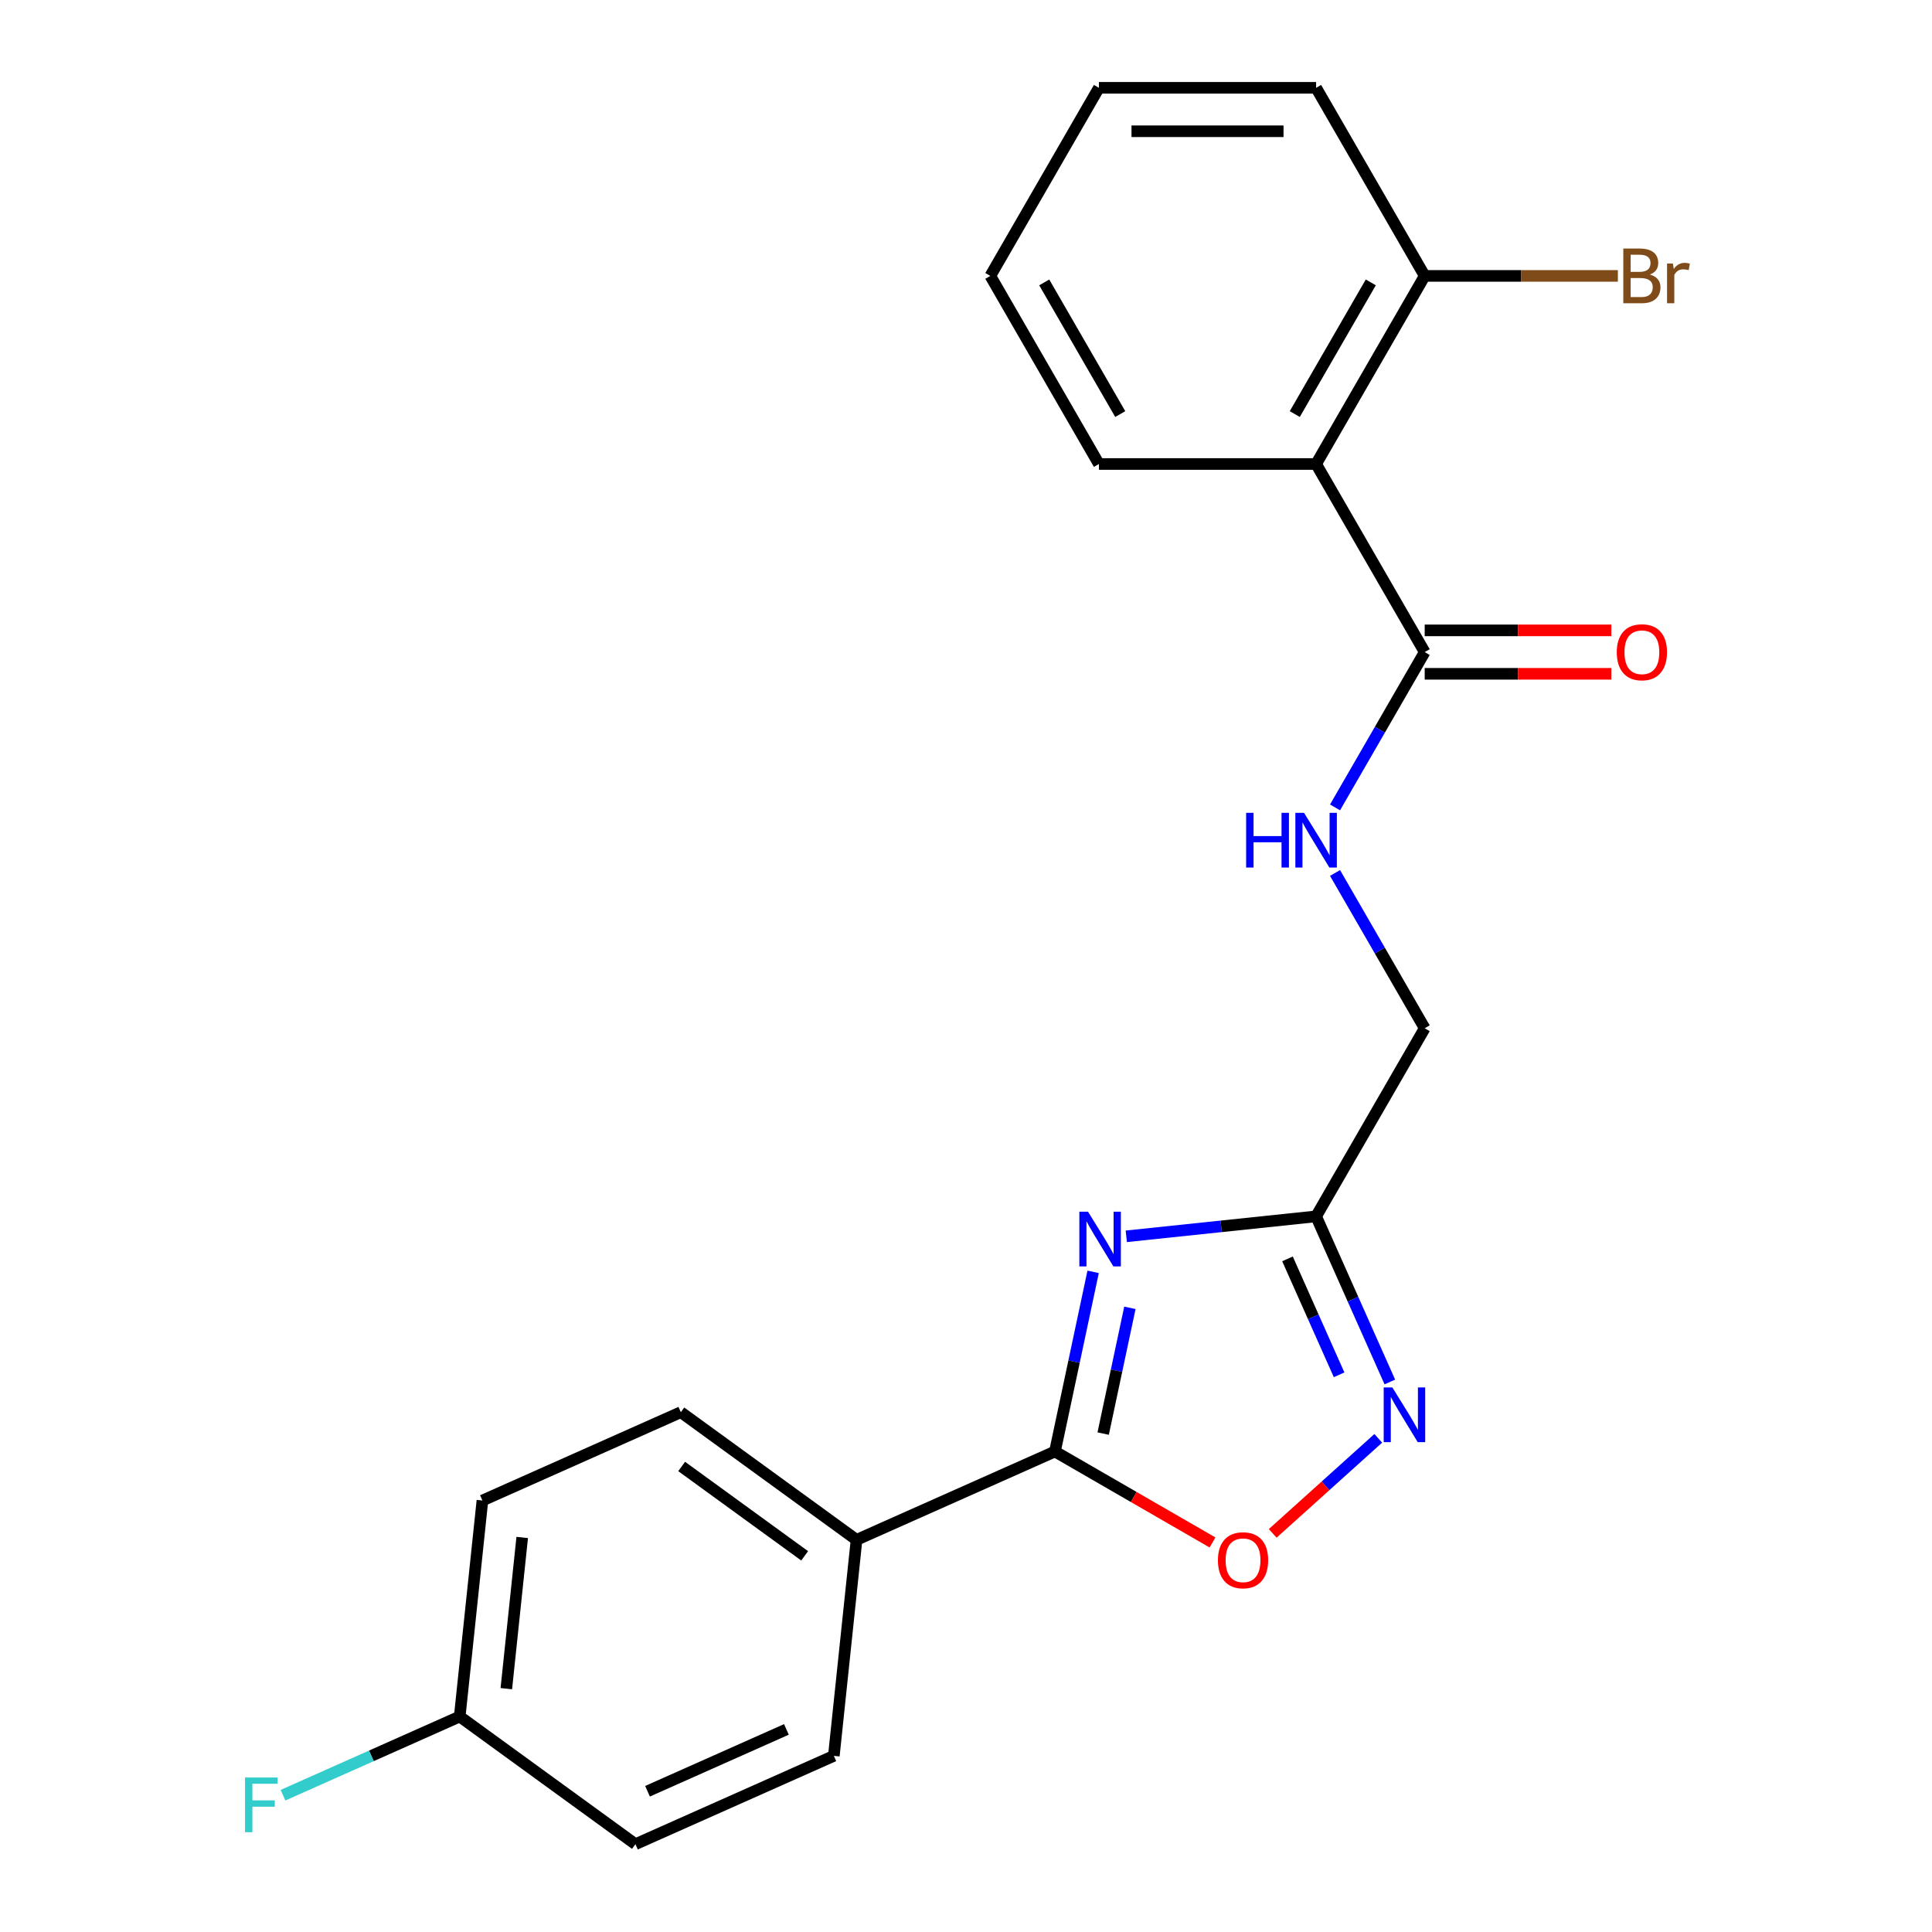 <?xml version='1.0' encoding='iso-8859-1'?>
<svg version='1.1' baseProfile='full'
              xmlns='http://www.w3.org/2000/svg'
                      xmlns:rdkit='http://www.rdkit.org/xml'
                      xmlns:xlink='http://www.w3.org/1999/xlink'
                  xml:space='preserve'
width='1000px' height='1000px' viewBox='0 0 1000 1000'>
<!-- END OF HEADER -->
<rect style='opacity:1.0;fill:#FFFFFF;stroke:none' width='1000' height='1000' x='0' y='0'> </rect>
<path class='bond-0' d='M 565.807,658.308 L 555.924,704.803' style='fill:none;fill-rule:evenodd;stroke:#0000FF;stroke-width:6px;stroke-linecap:butt;stroke-linejoin:miter;stroke-opacity:1' />
<path class='bond-0' d='M 555.924,704.803 L 546.041,751.297' style='fill:none;fill-rule:evenodd;stroke:#000000;stroke-width:6px;stroke-linecap:butt;stroke-linejoin:miter;stroke-opacity:1' />
<path class='bond-0' d='M 584.834,676.931 L 577.916,709.477' style='fill:none;fill-rule:evenodd;stroke:#0000FF;stroke-width:6px;stroke-linecap:butt;stroke-linejoin:miter;stroke-opacity:1' />
<path class='bond-0' d='M 577.916,709.477 L 570.998,742.023' style='fill:none;fill-rule:evenodd;stroke:#000000;stroke-width:6px;stroke-linecap:butt;stroke-linejoin:miter;stroke-opacity:1' />
<path class='bond-1' d='M 582.965,639.913 L 632.09,634.75' style='fill:none;fill-rule:evenodd;stroke:#0000FF;stroke-width:6px;stroke-linecap:butt;stroke-linejoin:miter;stroke-opacity:1' />
<path class='bond-1' d='M 632.09,634.75 L 681.215,629.587' style='fill:none;fill-rule:evenodd;stroke:#000000;stroke-width:6px;stroke-linecap:butt;stroke-linejoin:miter;stroke-opacity:1' />
<path class='bond-3' d='M 546.041,751.297 L 586.814,774.837' style='fill:none;fill-rule:evenodd;stroke:#000000;stroke-width:6px;stroke-linecap:butt;stroke-linejoin:miter;stroke-opacity:1' />
<path class='bond-3' d='M 586.814,774.837 L 627.586,798.377' style='fill:none;fill-rule:evenodd;stroke:#FF0000;stroke-width:6px;stroke-linecap:butt;stroke-linejoin:miter;stroke-opacity:1' />
<path class='bond-7' d='M 546.041,751.297 L 443.344,797.021' style='fill:none;fill-rule:evenodd;stroke:#000000;stroke-width:6px;stroke-linecap:butt;stroke-linejoin:miter;stroke-opacity:1' />
<path class='bond-2' d='M 681.215,629.587 L 700.299,672.45' style='fill:none;fill-rule:evenodd;stroke:#000000;stroke-width:6px;stroke-linecap:butt;stroke-linejoin:miter;stroke-opacity:1' />
<path class='bond-2' d='M 700.299,672.45 L 719.383,715.314' style='fill:none;fill-rule:evenodd;stroke:#0000FF;stroke-width:6px;stroke-linecap:butt;stroke-linejoin:miter;stroke-opacity:1' />
<path class='bond-2' d='M 666.4,651.591 L 679.759,681.595' style='fill:none;fill-rule:evenodd;stroke:#000000;stroke-width:6px;stroke-linecap:butt;stroke-linejoin:miter;stroke-opacity:1' />
<path class='bond-2' d='M 679.759,681.595 L 693.118,711.6' style='fill:none;fill-rule:evenodd;stroke:#0000FF;stroke-width:6px;stroke-linecap:butt;stroke-linejoin:miter;stroke-opacity:1' />
<path class='bond-10' d='M 681.215,629.587 L 737.423,532.231' style='fill:none;fill-rule:evenodd;stroke:#000000;stroke-width:6px;stroke-linecap:butt;stroke-linejoin:miter;stroke-opacity:1' />
<path class='bond-22' d='M 713.388,744.485 L 686.07,769.083' style='fill:none;fill-rule:evenodd;stroke:#0000FF;stroke-width:6px;stroke-linecap:butt;stroke-linejoin:miter;stroke-opacity:1' />
<path class='bond-22' d='M 686.07,769.083 L 658.751,793.68' style='fill:none;fill-rule:evenodd;stroke:#FF0000;stroke-width:6px;stroke-linecap:butt;stroke-linejoin:miter;stroke-opacity:1' />
<path class='bond-4' d='M 681.215,240.165 L 737.423,337.521' style='fill:none;fill-rule:evenodd;stroke:#000000;stroke-width:6px;stroke-linecap:butt;stroke-linejoin:miter;stroke-opacity:1' />
<path class='bond-8' d='M 681.215,240.165 L 737.423,142.81' style='fill:none;fill-rule:evenodd;stroke:#000000;stroke-width:6px;stroke-linecap:butt;stroke-linejoin:miter;stroke-opacity:1' />
<path class='bond-8' d='M 670.175,214.32 L 709.52,146.172' style='fill:none;fill-rule:evenodd;stroke:#000000;stroke-width:6px;stroke-linecap:butt;stroke-linejoin:miter;stroke-opacity:1' />
<path class='bond-18' d='M 681.215,240.165 L 568.798,240.165' style='fill:none;fill-rule:evenodd;stroke:#000000;stroke-width:6px;stroke-linecap:butt;stroke-linejoin:miter;stroke-opacity:1' />
<path class='bond-5' d='M 737.423,337.521 L 714.218,377.713' style='fill:none;fill-rule:evenodd;stroke:#000000;stroke-width:6px;stroke-linecap:butt;stroke-linejoin:miter;stroke-opacity:1' />
<path class='bond-5' d='M 714.218,377.713 L 691.012,417.906' style='fill:none;fill-rule:evenodd;stroke:#0000FF;stroke-width:6px;stroke-linecap:butt;stroke-linejoin:miter;stroke-opacity:1' />
<path class='bond-9' d='M 737.423,348.762 L 785.726,348.762' style='fill:none;fill-rule:evenodd;stroke:#000000;stroke-width:6px;stroke-linecap:butt;stroke-linejoin:miter;stroke-opacity:1' />
<path class='bond-9' d='M 785.726,348.762 L 834.029,348.762' style='fill:none;fill-rule:evenodd;stroke:#FF0000;stroke-width:6px;stroke-linecap:butt;stroke-linejoin:miter;stroke-opacity:1' />
<path class='bond-9' d='M 737.423,326.279 L 785.726,326.279' style='fill:none;fill-rule:evenodd;stroke:#000000;stroke-width:6px;stroke-linecap:butt;stroke-linejoin:miter;stroke-opacity:1' />
<path class='bond-9' d='M 785.726,326.279 L 834.029,326.279' style='fill:none;fill-rule:evenodd;stroke:#FF0000;stroke-width:6px;stroke-linecap:butt;stroke-linejoin:miter;stroke-opacity:1' />
<path class='bond-6' d='M 691.012,451.846 L 714.218,492.039' style='fill:none;fill-rule:evenodd;stroke:#0000FF;stroke-width:6px;stroke-linecap:butt;stroke-linejoin:miter;stroke-opacity:1' />
<path class='bond-6' d='M 714.218,492.039 L 737.423,532.231' style='fill:none;fill-rule:evenodd;stroke:#000000;stroke-width:6px;stroke-linecap:butt;stroke-linejoin:miter;stroke-opacity:1' />
<path class='bond-11' d='M 443.344,797.021 L 352.397,730.944' style='fill:none;fill-rule:evenodd;stroke:#000000;stroke-width:6px;stroke-linecap:butt;stroke-linejoin:miter;stroke-opacity:1' />
<path class='bond-11' d='M 416.487,805.299 L 352.824,759.045' style='fill:none;fill-rule:evenodd;stroke:#000000;stroke-width:6px;stroke-linecap:butt;stroke-linejoin:miter;stroke-opacity:1' />
<path class='bond-12' d='M 443.344,797.021 L 431.593,908.822' style='fill:none;fill-rule:evenodd;stroke:#000000;stroke-width:6px;stroke-linecap:butt;stroke-linejoin:miter;stroke-opacity:1' />
<path class='bond-14' d='M 737.423,142.81 L 787.416,142.81' style='fill:none;fill-rule:evenodd;stroke:#000000;stroke-width:6px;stroke-linecap:butt;stroke-linejoin:miter;stroke-opacity:1' />
<path class='bond-14' d='M 787.416,142.81 L 837.409,142.81' style='fill:none;fill-rule:evenodd;stroke:#7F4C19;stroke-width:6px;stroke-linecap:butt;stroke-linejoin:miter;stroke-opacity:1' />
<path class='bond-19' d='M 737.423,142.81 L 681.215,45.455' style='fill:none;fill-rule:evenodd;stroke:#000000;stroke-width:6px;stroke-linecap:butt;stroke-linejoin:miter;stroke-opacity:1' />
<path class='bond-16' d='M 352.397,730.944 L 249.7,776.668' style='fill:none;fill-rule:evenodd;stroke:#000000;stroke-width:6px;stroke-linecap:butt;stroke-linejoin:miter;stroke-opacity:1' />
<path class='bond-15' d='M 431.593,908.822 L 328.896,954.545' style='fill:none;fill-rule:evenodd;stroke:#000000;stroke-width:6px;stroke-linecap:butt;stroke-linejoin:miter;stroke-opacity:1' />
<path class='bond-15' d='M 407.044,895.141 L 335.156,927.147' style='fill:none;fill-rule:evenodd;stroke:#000000;stroke-width:6px;stroke-linecap:butt;stroke-linejoin:miter;stroke-opacity:1' />
<path class='bond-13' d='M 237.949,888.469 L 328.896,954.545' style='fill:none;fill-rule:evenodd;stroke:#000000;stroke-width:6px;stroke-linecap:butt;stroke-linejoin:miter;stroke-opacity:1' />
<path class='bond-17' d='M 237.949,888.469 L 192.216,908.831' style='fill:none;fill-rule:evenodd;stroke:#000000;stroke-width:6px;stroke-linecap:butt;stroke-linejoin:miter;stroke-opacity:1' />
<path class='bond-17' d='M 192.216,908.831 L 146.482,929.193' style='fill:none;fill-rule:evenodd;stroke:#33CCCC;stroke-width:6px;stroke-linecap:butt;stroke-linejoin:miter;stroke-opacity:1' />
<path class='bond-23' d='M 237.949,888.469 L 249.7,776.668' style='fill:none;fill-rule:evenodd;stroke:#000000;stroke-width:6px;stroke-linecap:butt;stroke-linejoin:miter;stroke-opacity:1' />
<path class='bond-23' d='M 262.072,874.049 L 270.297,795.789' style='fill:none;fill-rule:evenodd;stroke:#000000;stroke-width:6px;stroke-linecap:butt;stroke-linejoin:miter;stroke-opacity:1' />
<path class='bond-20' d='M 568.798,240.165 L 512.59,142.81' style='fill:none;fill-rule:evenodd;stroke:#000000;stroke-width:6px;stroke-linecap:butt;stroke-linejoin:miter;stroke-opacity:1' />
<path class='bond-20' d='M 579.838,214.32 L 540.492,146.172' style='fill:none;fill-rule:evenodd;stroke:#000000;stroke-width:6px;stroke-linecap:butt;stroke-linejoin:miter;stroke-opacity:1' />
<path class='bond-24' d='M 681.215,45.455 L 568.798,45.455' style='fill:none;fill-rule:evenodd;stroke:#000000;stroke-width:6px;stroke-linecap:butt;stroke-linejoin:miter;stroke-opacity:1' />
<path class='bond-24' d='M 664.352,67.938 L 585.661,67.938' style='fill:none;fill-rule:evenodd;stroke:#000000;stroke-width:6px;stroke-linecap:butt;stroke-linejoin:miter;stroke-opacity:1' />
<path class='bond-21' d='M 512.59,142.81 L 568.798,45.455' style='fill:none;fill-rule:evenodd;stroke:#000000;stroke-width:6px;stroke-linecap:butt;stroke-linejoin:miter;stroke-opacity:1' />
<path  class='atom-0' d='M 563.154 627.178
L 572.434 642.178
Q 573.354 643.658, 574.834 646.338
Q 576.314 649.018, 576.394 649.178
L 576.394 627.178
L 580.154 627.178
L 580.154 655.498
L 576.274 655.498
L 566.314 639.098
Q 565.154 637.178, 563.914 634.978
Q 562.714 632.778, 562.354 632.098
L 562.354 655.498
L 558.674 655.498
L 558.674 627.178
L 563.154 627.178
' fill='#0000FF'/>
<path  class='atom-3' d='M 720.678 718.124
L 729.958 733.124
Q 730.878 734.604, 732.358 737.284
Q 733.838 739.964, 733.918 740.124
L 733.918 718.124
L 737.678 718.124
L 737.678 746.444
L 733.798 746.444
L 723.838 730.044
Q 722.678 728.124, 721.438 725.924
Q 720.238 723.724, 719.878 723.044
L 719.878 746.444
L 716.198 746.444
L 716.198 718.124
L 720.678 718.124
' fill='#0000FF'/>
<path  class='atom-4' d='M 630.397 807.585
Q 630.397 800.785, 633.757 796.985
Q 637.117 793.185, 643.397 793.185
Q 649.677 793.185, 653.037 796.985
Q 656.397 800.785, 656.397 807.585
Q 656.397 814.465, 652.997 818.385
Q 649.597 822.265, 643.397 822.265
Q 637.157 822.265, 633.757 818.385
Q 630.397 814.505, 630.397 807.585
M 643.397 819.065
Q 647.717 819.065, 650.037 816.185
Q 652.397 813.265, 652.397 807.585
Q 652.397 802.025, 650.037 799.225
Q 647.717 796.385, 643.397 796.385
Q 639.077 796.385, 636.717 799.185
Q 634.397 801.985, 634.397 807.585
Q 634.397 813.305, 636.717 816.185
Q 639.077 819.065, 643.397 819.065
' fill='#FF0000'/>
<path  class='atom-7' d='M 644.995 420.716
L 648.835 420.716
L 648.835 432.756
L 663.315 432.756
L 663.315 420.716
L 667.155 420.716
L 667.155 449.036
L 663.315 449.036
L 663.315 435.956
L 648.835 435.956
L 648.835 449.036
L 644.995 449.036
L 644.995 420.716
' fill='#0000FF'/>
<path  class='atom-7' d='M 674.955 420.716
L 684.235 435.716
Q 685.155 437.196, 686.635 439.876
Q 688.115 442.556, 688.195 442.716
L 688.195 420.716
L 691.955 420.716
L 691.955 449.036
L 688.075 449.036
L 678.115 432.636
Q 676.955 430.716, 675.715 428.516
Q 674.515 426.316, 674.155 425.636
L 674.155 449.036
L 670.475 449.036
L 670.475 420.716
L 674.955 420.716
' fill='#0000FF'/>
<path  class='atom-10' d='M 836.839 337.601
Q 836.839 330.801, 840.199 327.001
Q 843.559 323.201, 849.839 323.201
Q 856.119 323.201, 859.479 327.001
Q 862.839 330.801, 862.839 337.601
Q 862.839 344.481, 859.439 348.401
Q 856.039 352.281, 849.839 352.281
Q 843.599 352.281, 840.199 348.401
Q 836.839 344.521, 836.839 337.601
M 849.839 349.081
Q 854.159 349.081, 856.479 346.201
Q 858.839 343.281, 858.839 337.601
Q 858.839 332.041, 856.479 329.241
Q 854.159 326.401, 849.839 326.401
Q 845.519 326.401, 843.159 329.201
Q 840.839 332.001, 840.839 337.601
Q 840.839 343.321, 843.159 346.201
Q 845.519 349.081, 849.839 349.081
' fill='#FF0000'/>
<path  class='atom-15' d='M 853.979 142.09
Q 856.699 142.85, 858.059 144.53
Q 859.459 146.17, 859.459 148.61
Q 859.459 152.53, 856.939 154.77
Q 854.459 156.97, 849.739 156.97
L 840.219 156.97
L 840.219 128.65
L 848.579 128.65
Q 853.419 128.65, 855.859 130.61
Q 858.299 132.57, 858.299 136.17
Q 858.299 140.45, 853.979 142.09
M 844.019 131.85
L 844.019 140.73
L 848.579 140.73
Q 851.379 140.73, 852.819 139.61
Q 854.299 138.45, 854.299 136.17
Q 854.299 131.85, 848.579 131.85
L 844.019 131.85
M 849.739 153.77
Q 852.499 153.77, 853.979 152.45
Q 855.459 151.13, 855.459 148.61
Q 855.459 146.29, 853.819 145.13
Q 852.219 143.93, 849.139 143.93
L 844.019 143.93
L 844.019 153.77
L 849.739 153.77
' fill='#7F4C19'/>
<path  class='atom-15' d='M 865.899 136.41
L 866.339 139.25
Q 868.499 136.05, 872.019 136.05
Q 873.139 136.05, 874.659 136.45
L 874.059 139.81
Q 872.339 139.41, 871.379 139.41
Q 869.699 139.41, 868.579 140.09
Q 867.499 140.73, 866.619 142.29
L 866.619 156.97
L 862.859 156.97
L 862.859 136.41
L 865.899 136.41
' fill='#7F4C19'/>
<path  class='atom-18' d='M 126.832 920.033
L 143.672 920.033
L 143.672 923.273
L 130.632 923.273
L 130.632 931.873
L 142.232 931.873
L 142.232 935.153
L 130.632 935.153
L 130.632 948.353
L 126.832 948.353
L 126.832 920.033
' fill='#33CCCC'/>
</svg>
